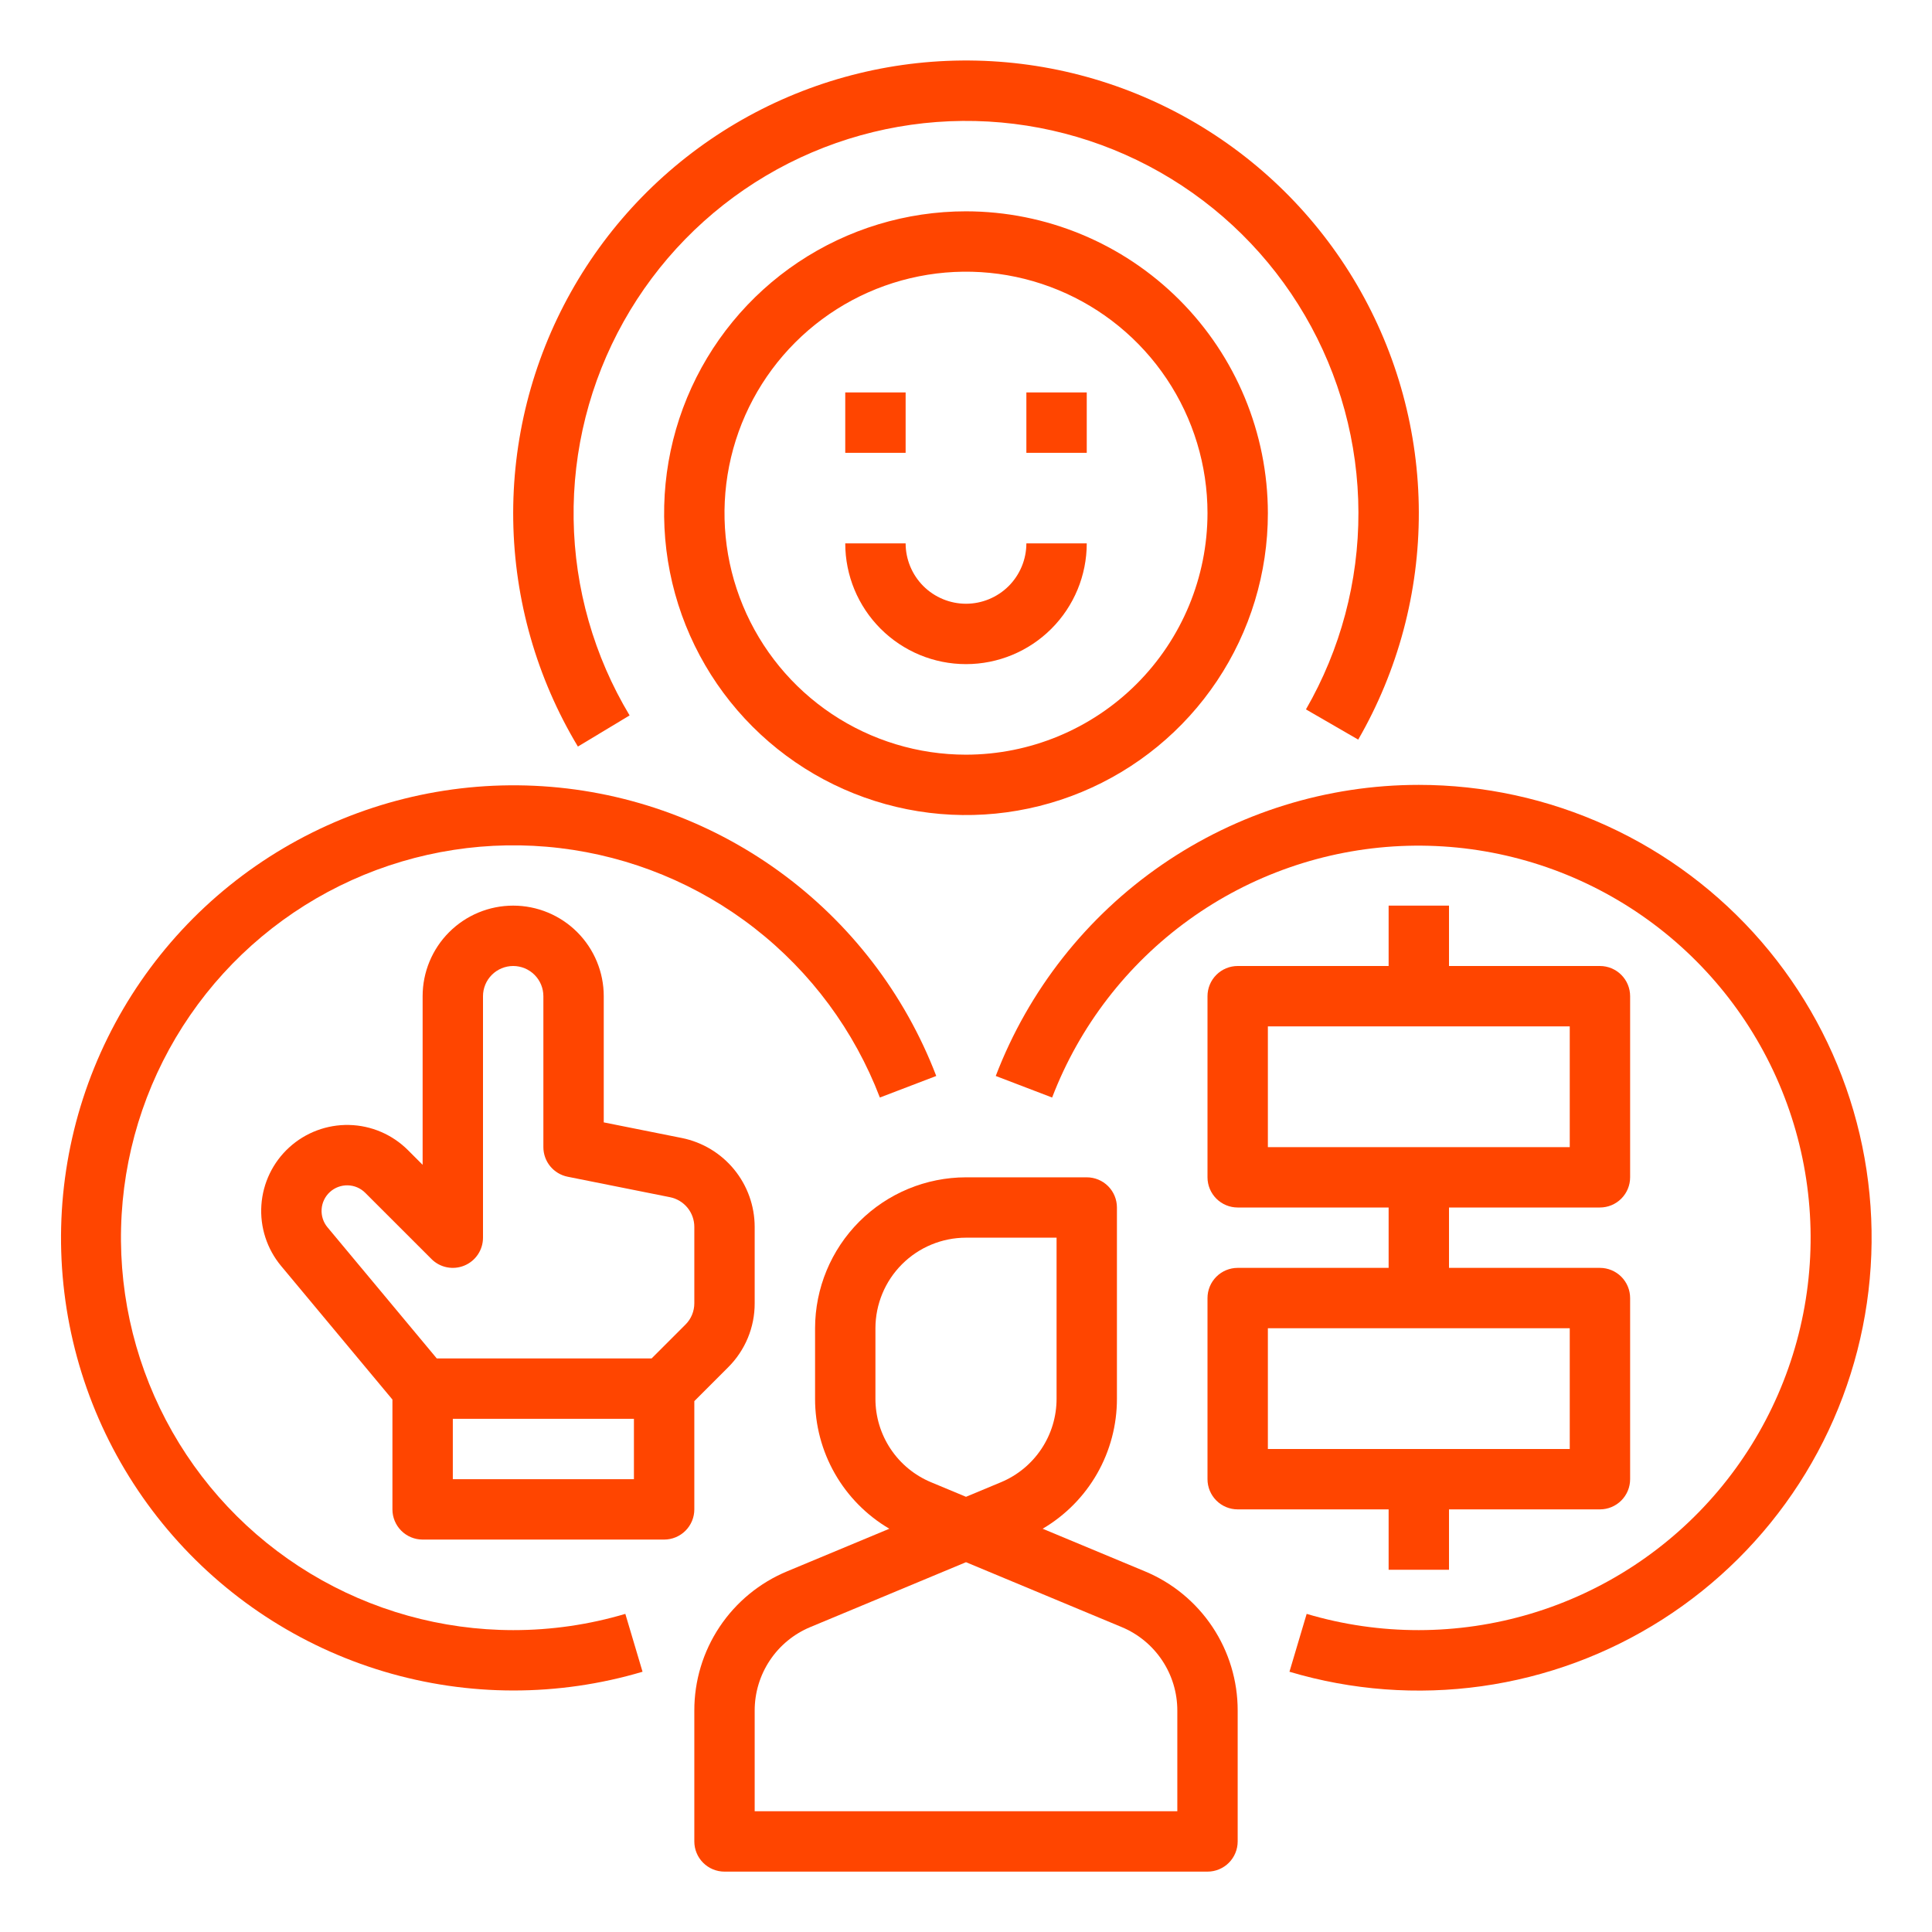 <svg width="100" height="100" viewBox="0 0 100 100" fill="none" xmlns="http://www.w3.org/2000/svg">
<path d="M59.255 81.33L53.967 79.127C55.14 78.438 56.112 77.455 56.787 76.274C57.461 75.093 57.815 73.756 57.812 72.396V62.5C57.812 62.086 57.648 61.688 57.355 61.395C57.062 61.102 56.664 60.938 56.25 60.938H50C47.929 60.94 45.943 61.764 44.478 63.228C43.014 64.693 42.19 66.679 42.188 68.75V72.396C42.185 73.756 42.539 75.093 43.213 76.274C43.888 77.455 44.86 78.438 46.032 79.127L40.745 81.33C39.32 81.921 38.102 82.922 37.246 84.206C36.39 85.49 35.935 86.999 35.938 88.542V95.312C35.938 95.727 36.102 96.124 36.395 96.417C36.688 96.71 37.086 96.875 37.5 96.875H62.5C62.914 96.875 63.312 96.71 63.605 96.417C63.898 96.124 64.062 95.727 64.062 95.312V88.542C64.065 86.999 63.61 85.49 62.754 84.206C61.898 82.922 60.68 81.921 59.255 81.33ZM45.312 72.396V68.75C45.314 67.507 45.808 66.316 46.687 65.437C47.566 64.558 48.757 64.064 50 64.062H54.688V72.396C54.689 73.322 54.416 74.227 53.902 74.997C53.389 75.768 52.658 76.368 51.803 76.723L50 77.474L48.197 76.723C47.342 76.368 46.611 75.768 46.098 74.997C45.584 74.227 45.311 73.322 45.312 72.396ZM60.938 93.75H39.062V88.542C39.061 87.616 39.334 86.71 39.848 85.94C40.361 85.17 41.092 84.569 41.947 84.215L50 80.859L58.053 84.215C58.908 84.569 59.639 85.17 60.152 85.94C60.666 86.71 60.939 87.616 60.938 88.542V93.75Z" fill="#FF4500"/>
<path d="M35.938 72.522L37.69 70.77C38.126 70.336 38.472 69.819 38.708 69.251C38.944 68.681 39.064 68.072 39.062 67.456V63.499C39.06 62.416 38.684 61.367 37.997 60.53C37.311 59.692 36.356 59.118 35.294 58.903L31.25 58.094V51.562C31.25 50.319 30.756 49.127 29.877 48.248C28.998 47.369 27.806 46.875 26.562 46.875C25.319 46.875 24.127 47.369 23.248 48.248C22.369 49.127 21.875 50.319 21.875 51.562V60.29L21.115 59.53C20.305 58.721 19.215 58.254 18.07 58.228C16.925 58.202 15.814 58.619 14.968 59.391C14.122 60.163 13.607 61.232 13.529 62.375C13.451 63.517 13.817 64.646 14.55 65.526L20.312 72.441V78.125C20.312 78.539 20.477 78.937 20.77 79.23C21.063 79.523 21.461 79.688 21.875 79.688H34.375C34.789 79.688 35.187 79.523 35.48 79.23C35.773 78.937 35.938 78.539 35.938 78.125V72.522ZM23.438 76.562V73.438H32.812V76.562H23.438ZM35.48 68.56L33.728 70.312H22.607L16.951 63.525C16.733 63.264 16.624 62.927 16.647 62.587C16.67 62.247 16.823 61.929 17.075 61.699C17.327 61.469 17.658 61.345 17.999 61.353C18.34 61.36 18.664 61.499 18.905 61.74L22.333 65.167C22.551 65.386 22.829 65.535 23.133 65.595C23.436 65.655 23.75 65.624 24.035 65.506C24.321 65.388 24.565 65.188 24.737 64.93C24.908 64.674 25 64.371 25 64.062V51.562C25 51.148 25.165 50.751 25.458 50.458C25.751 50.165 26.148 50 26.562 50C26.977 50 27.374 50.165 27.667 50.458C27.96 50.751 28.125 51.148 28.125 51.562V59.375C28.125 59.736 28.25 60.086 28.479 60.366C28.708 60.645 29.027 60.836 29.381 60.907L34.681 61.967C35.035 62.039 35.354 62.23 35.583 62.51C35.811 62.789 35.937 63.138 35.938 63.499V67.456C35.938 67.661 35.898 67.864 35.819 68.054C35.741 68.244 35.625 68.416 35.48 68.56Z" fill="#FF4500"/>
<path d="M32.588 37.03C30.745 33.961 29.745 30.459 29.691 26.88C29.636 23.3 30.529 19.769 32.278 16.646C34.027 13.522 36.571 10.916 39.651 9.092C42.732 7.268 46.239 6.291 49.819 6.259C53.399 6.227 56.924 7.142 60.036 8.91C63.149 10.679 65.739 13.239 67.543 16.331C69.348 19.423 70.303 22.937 70.312 26.517C70.322 30.097 69.385 33.616 67.596 36.718L70.301 38.282C72.366 34.704 73.448 30.643 73.438 26.512C73.428 22.381 72.326 18.325 70.244 14.757C68.162 11.188 65.174 8.234 61.582 6.192C57.99 4.151 53.923 3.095 49.791 3.132C45.66 3.169 41.612 4.297 38.057 6.402C34.502 8.507 31.567 11.515 29.549 15.12C27.531 18.725 26.502 22.799 26.565 26.93C26.629 31.061 27.783 35.102 29.912 38.642L32.588 37.03Z" fill="#FF4500"/>
<path d="M50 10.938C46.91 10.938 43.889 11.854 41.319 13.571C38.75 15.288 36.747 17.728 35.564 20.583C34.382 23.438 34.072 26.58 34.675 29.611C35.278 32.642 36.766 35.426 38.952 37.611C41.137 39.796 43.921 41.284 46.952 41.887C49.983 42.49 53.124 42.181 55.979 40.998C58.834 39.816 61.275 37.813 62.992 35.243C64.709 32.674 65.625 29.653 65.625 26.562C65.62 22.42 63.973 18.448 61.043 15.519C58.114 12.59 54.143 10.942 50 10.938ZM50 39.062C47.528 39.062 45.111 38.329 43.055 36.956C41 35.582 39.398 33.63 38.452 31.346C37.505 29.062 37.258 26.549 37.74 24.124C38.222 21.699 39.413 19.472 41.161 17.724C42.909 15.976 45.137 14.785 47.561 14.303C49.986 13.82 52.499 14.068 54.783 15.014C57.068 15.96 59.02 17.562 60.393 19.618C61.767 21.674 62.5 24.09 62.5 26.562C62.496 29.877 61.178 33.054 58.835 35.397C56.491 37.741 53.314 39.059 50 39.062Z" fill="#FF4500"/>
<path d="M46.875 20.312H43.75V23.438H46.875V20.312Z" fill="#FF4500"/>
<path d="M56.25 20.312H53.125V23.438H56.25V20.312Z" fill="#FF4500"/>
<path d="M50 31.25C49.172 31.249 48.377 30.919 47.791 30.334C47.206 29.748 46.876 28.953 46.875 28.125H43.75C43.75 29.783 44.408 31.372 45.581 32.544C46.753 33.717 48.342 34.375 50 34.375C51.658 34.375 53.247 33.717 54.419 32.544C55.592 31.372 56.25 29.783 56.25 28.125H53.125C53.124 28.953 52.794 29.748 52.209 30.334C51.623 30.919 50.828 31.249 50 31.25Z" fill="#FF4500"/>
<path d="M71.875 81.25H75V78.125H82.812C83.227 78.125 83.624 77.96 83.917 77.667C84.21 77.374 84.375 76.977 84.375 76.562V67.188C84.375 66.773 84.21 66.376 83.917 66.083C83.624 65.79 83.227 65.625 82.812 65.625H75V62.5H82.812C83.227 62.5 83.624 62.335 83.917 62.042C84.21 61.749 84.375 61.352 84.375 60.938V51.562C84.375 51.148 84.21 50.751 83.917 50.458C83.624 50.165 83.227 50 82.812 50H75V46.875H71.875V50H64.062C63.648 50 63.251 50.165 62.958 50.458C62.665 50.751 62.5 51.148 62.5 51.562V60.938C62.5 61.352 62.665 61.749 62.958 62.042C63.251 62.335 63.648 62.5 64.062 62.5H71.875V65.625H64.062C63.648 65.625 63.251 65.79 62.958 66.083C62.665 66.376 62.5 66.773 62.5 67.188V76.562C62.5 76.977 62.665 77.374 62.958 77.667C63.251 77.96 63.648 78.125 64.062 78.125H71.875V81.25ZM65.625 53.125H81.25V59.375H65.625V53.125ZM65.625 68.75H81.25V75H65.625V68.75Z" fill="#FF4500"/>
<path d="M26.562 84.375C22.861 84.373 19.231 83.36 16.063 81.445C12.896 79.531 10.312 76.787 8.591 73.51C6.87 70.233 6.076 66.549 6.297 62.854C6.518 59.159 7.743 55.595 9.842 52.547C11.941 49.498 14.833 47.081 18.206 45.556C21.579 44.032 25.304 43.458 28.979 43.897C32.654 44.336 36.139 45.77 39.059 48.046C41.978 50.321 44.219 53.351 45.542 56.808L48.46 55.692C46.83 51.437 43.994 47.75 40.3 45.082C36.607 42.414 32.215 40.882 27.663 40.672C23.112 40.462 18.598 41.584 14.674 43.901C10.75 46.218 7.587 49.628 5.573 53.715C3.558 57.802 2.779 62.388 3.331 66.911C3.882 71.434 5.741 75.698 8.68 79.18C11.618 82.663 15.508 85.213 19.873 86.518C24.239 87.823 28.89 87.827 33.258 86.529L32.367 83.534C30.483 84.093 28.528 84.377 26.562 84.375Z" fill="#FF4500"/>
<path d="M73.437 40.625C68.691 40.625 64.057 42.065 60.147 44.755C56.237 47.446 53.236 51.259 51.54 55.692L54.458 56.808C55.871 53.121 58.329 49.926 61.53 47.614C64.731 45.302 68.537 43.974 72.482 43.792C76.426 43.611 80.338 44.583 83.738 46.591C87.139 48.599 89.879 51.554 91.626 55.096C93.371 58.638 94.047 62.612 93.568 66.532C93.09 70.451 91.479 74.146 88.933 77.165C86.387 80.183 83.016 82.393 79.233 83.524C75.449 84.655 71.418 84.659 67.633 83.534L66.742 86.529C69.966 87.49 73.358 87.745 76.69 87.278C80.021 86.811 83.213 85.632 86.048 83.822C88.883 82.012 91.296 79.613 93.122 76.787C94.948 73.962 96.144 70.777 96.629 67.448C97.115 64.12 96.878 60.725 95.936 57.496C94.993 54.267 93.366 51.279 91.166 48.734C88.966 46.19 86.244 44.148 83.185 42.749C80.126 41.35 76.801 40.625 73.437 40.625Z" fill="#FF4500"/>
</svg>
